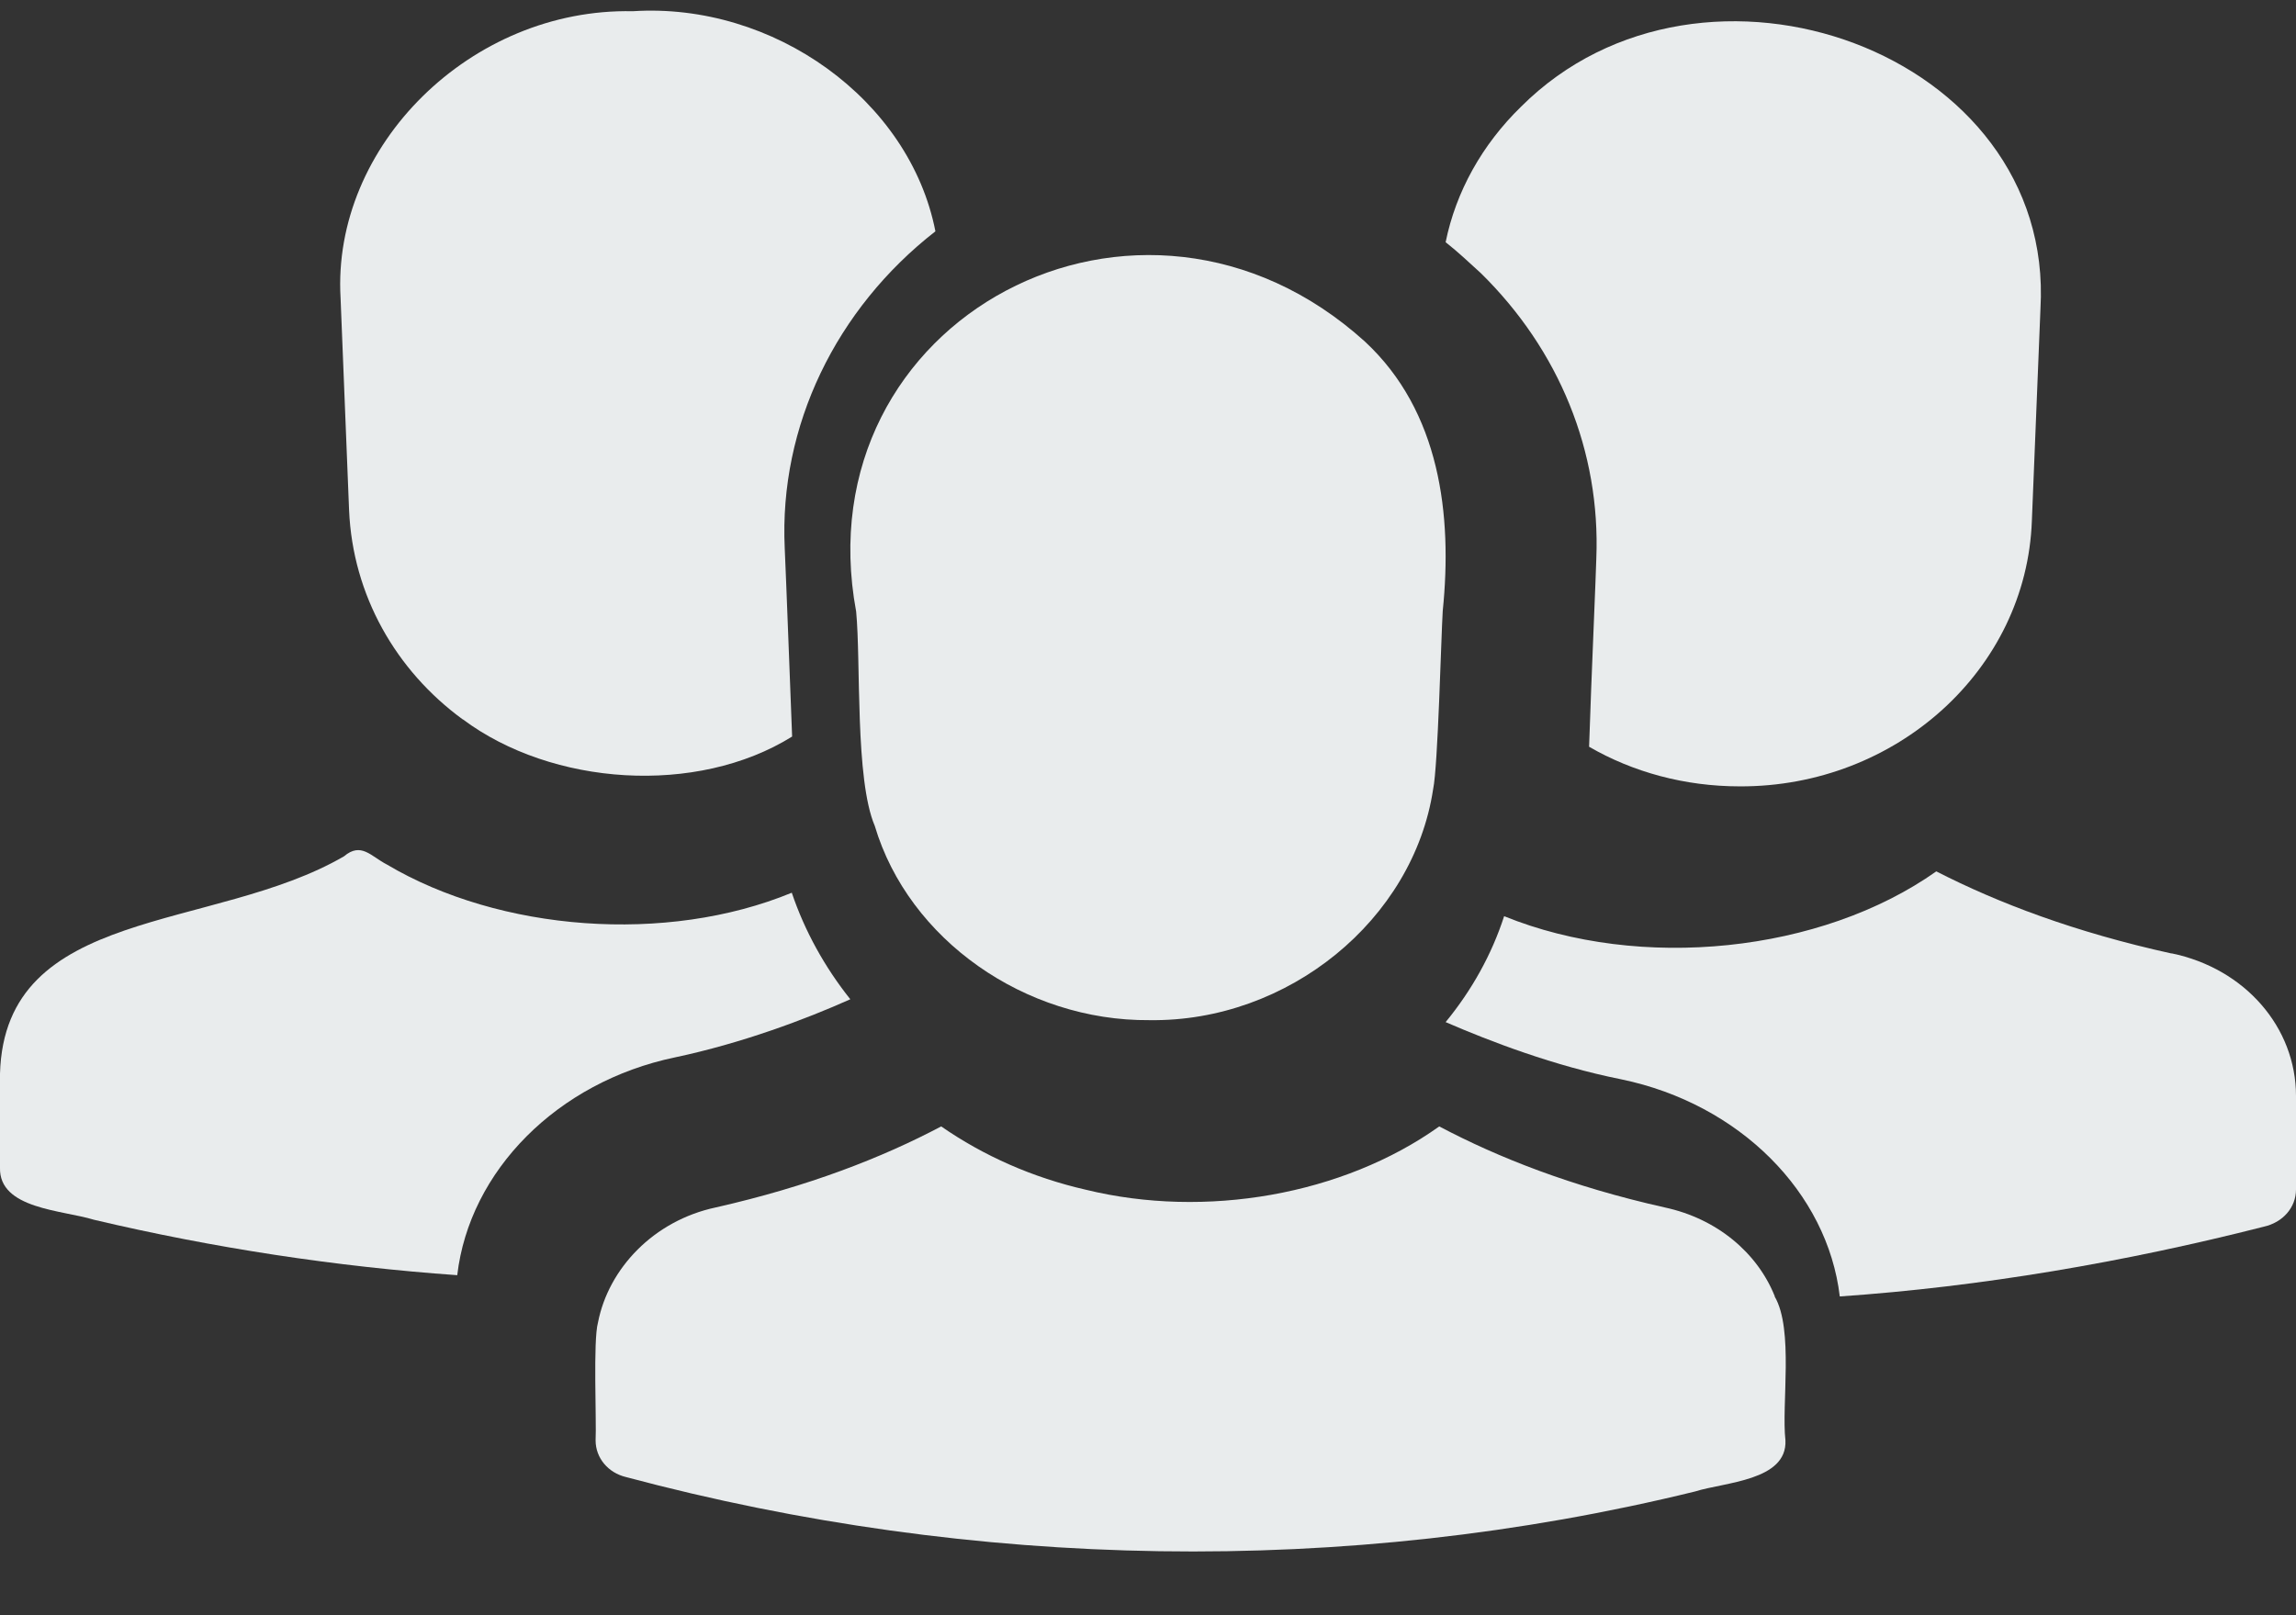 <?xml version="1.0" encoding="UTF-8"?> <svg xmlns="http://www.w3.org/2000/svg" width="27" height="19" viewBox="0 0 27 19" fill="none"><rect x="0" y="0" width="27" height="19" fill="#333333" stroke="none"/><path d="M25.537 11.216C24.401 10.966 23.499 10.623 22.77 10.25C21.415 11.208 19.29 11.428 17.688 10.777C17.542 11.228 17.308 11.648 17 12.023C17.527 12.251 18.274 12.538 19.065 12.696C20.459 12.985 21.491 14.029 21.635 15.25C23.294 15.136 24.992 14.845 26.619 14.43C26.847 14.38 27 14.202 27 13.992V12.892C27 12.085 26.4 11.392 25.536 11.214L25.537 11.216Z" fill="#E9ECED"></path><path d="M20.871 15.249C20.666 14.735 20.189 14.334 19.576 14.203C18.476 13.956 17.62 13.617 16.925 13.25C15.791 14.059 14.173 14.338 12.77 13.995C12.143 13.852 11.567 13.596 11.068 13.25C10.374 13.617 9.508 13.956 8.417 14.203C7.689 14.358 7.156 14.919 7.032 15.557C6.973 15.769 7.016 16.712 7.004 16.943C7.004 17.15 7.151 17.325 7.363 17.375C11.444 18.465 15.819 18.554 19.934 17.544C20.277 17.435 21.018 17.419 20.996 16.943C20.948 16.52 21.096 15.638 20.869 15.25L20.871 15.249Z" fill="#E9ECED"></path><path d="M17.413 3.212C18.336 4.118 18.822 5.312 18.772 6.569C18.775 6.574 18.698 8.393 18.701 8.399L18.687 8.784C19.202 9.082 19.81 9.25 20.46 9.25C22.295 9.257 23.832 7.879 23.894 6.124L23.995 3.631C24.169 0.611 20.024 -0.881 17.887 1.255C17.429 1.701 17.121 2.254 17 2.849C17.15 2.967 17.276 3.088 17.414 3.213L17.413 3.212Z" fill="#E9ECED"></path><path d="M5.442 8.461C6.491 9.245 8.193 9.363 9.315 8.664C9.306 8.438 9.241 6.716 9.228 6.447C9.161 5.013 9.83 3.633 11 2.721C10.698 1.175 9.097 0.025 7.441 0.132C5.539 0.092 3.901 1.715 4.005 3.506L4.105 6.001C4.148 7.002 4.656 7.888 5.441 8.462L5.442 8.461Z" fill="#E9ECED"></path><path d="M10.068 7.194C10.125 7.785 10.053 9.168 10.287 9.715C10.685 11.053 12.055 12.012 13.517 12C15.148 12.023 16.621 10.819 16.853 9.283C16.91 9.016 16.947 7.486 16.966 7.186C17.081 6.058 16.935 4.839 16.051 4.018C13.413 1.632 9.429 3.747 10.068 7.194Z" fill="#E9ECED"></path><path d="M9.999 11.754C9.699 11.377 9.464 10.954 9.311 10.501C7.838 11.109 5.876 10.957 4.549 10.169C4.361 10.072 4.247 9.902 4.045 10.073C2.504 10.968 0.056 10.651 0 12.629V13.735C-0.013 14.222 0.732 14.233 1.105 14.348C2.516 14.681 3.95 14.899 5.377 15C5.52 13.773 6.553 12.727 7.937 12.438C8.726 12.271 9.473 11.99 10 11.754L9.999 11.754Z" fill="#E9ECED"></path></svg> 